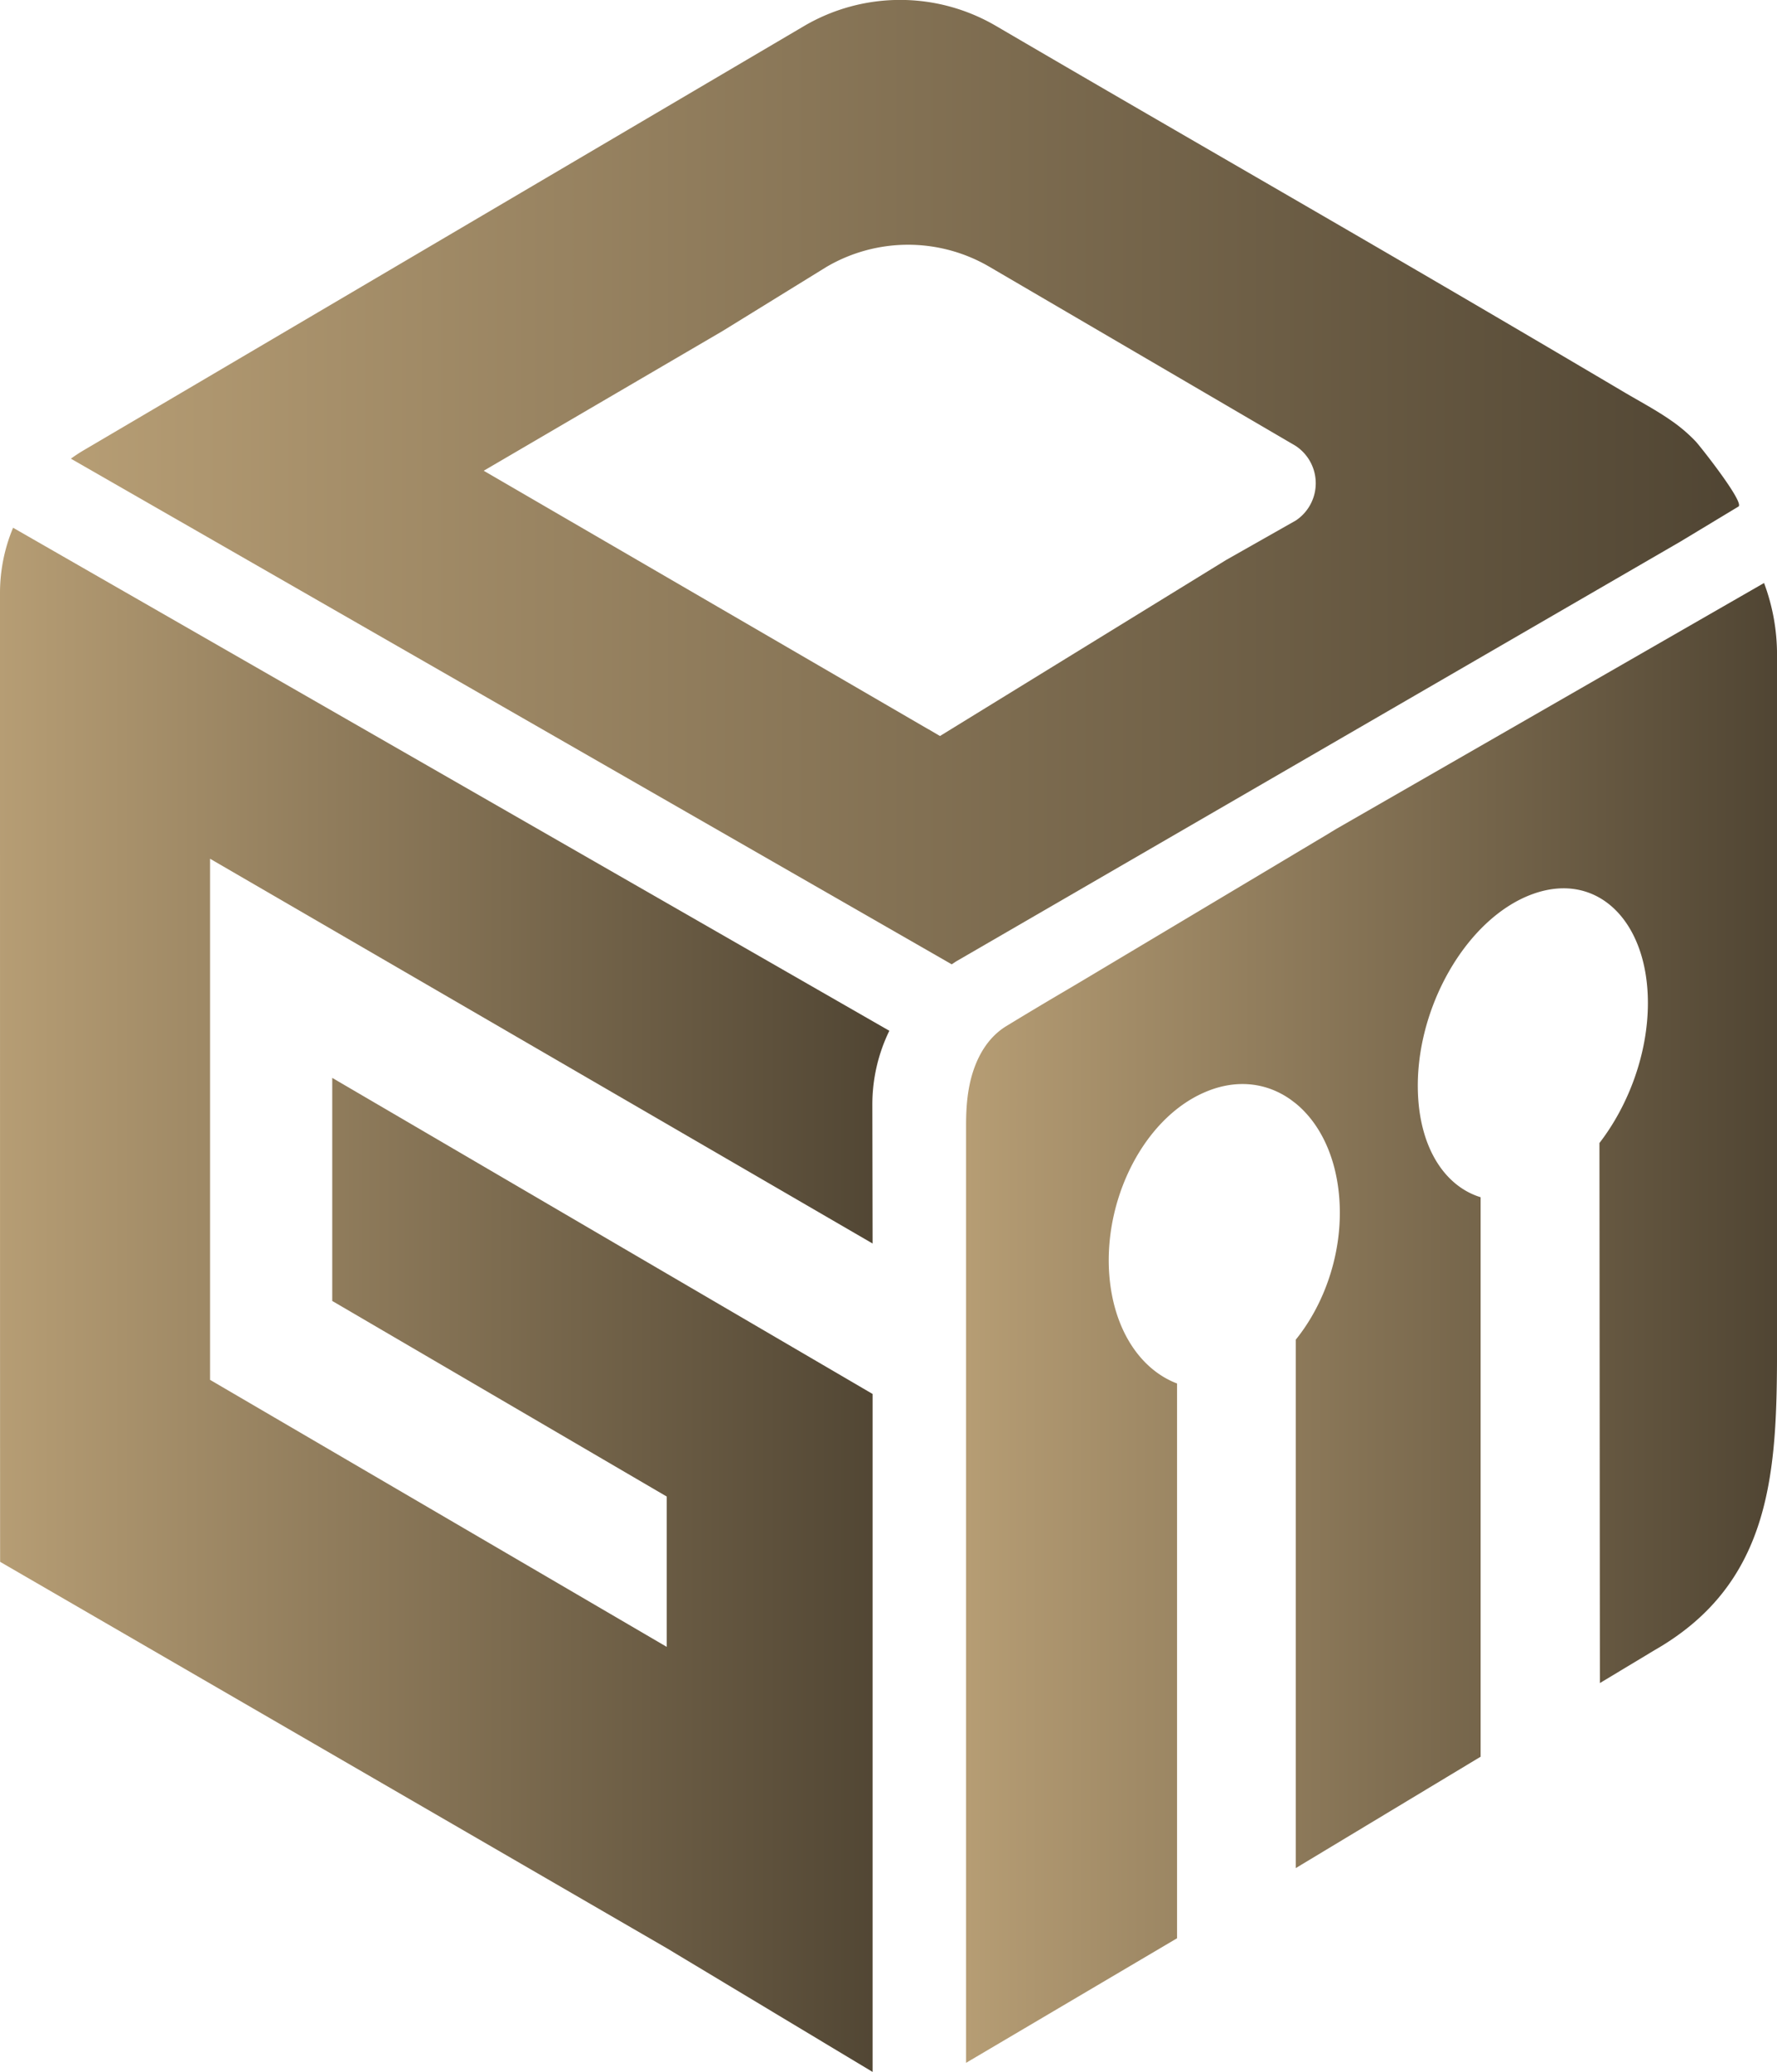 <svg xmlns="http://www.w3.org/2000/svg" xmlns:xlink="http://www.w3.org/1999/xlink" viewBox="0 0 1169.22 1362.83"><defs><style>.cls-1{fill:none;}.cls-2{clip-path:url(#clip-path);}.cls-3{fill:url(#New_Gradient_Swatch_copy);}.cls-4{fill:url(#New_Gradient_Swatch);}.cls-5{fill:url(#New_Gradient_Swatch_copy-2);}</style><clipPath id="clip-path" transform="translate(-375.39 -278.59)"><rect class="cls-1" width="1920" height="1920"/></clipPath><linearGradient id="New_Gradient_Swatch_copy" x1="375.39" y1="1133.56" x2="960.55" y2="1133.56" gradientUnits="userSpaceOnUse"><stop offset="0" stop-color="#b69d74"/><stop offset="1" stop-color="#504533"/></linearGradient><linearGradient id="New_Gradient_Swatch" x1="422.03" y1="595.73" x2="1519.66" y2="595.73" xlink:href="#New_Gradient_Swatch_copy"/><linearGradient id="New_Gradient_Swatch_copy-2" x1="1011.06" y1="1148.7" x2="1544.61" y2="1148.7" xlink:href="#New_Gradient_Swatch_copy"/></defs><g id="Layer_2" data-name="Layer 2"><g id="Layer_1-2" data-name="Layer 1"><g class="cls-2"><path class="cls-3" d="M375.39,668.64s0,637.16.09,637.24L814.1,1560l135.45,81.4V1195.47L814.1,1116.3,594,987.56v146.73L814.1,1262.94v98.88L513.6,1186.18V843.42l435.95,253.09-.17-91.3a110.63,110.63,0,0,1,11.17-48.63L384,625.71A111.21,111.21,0,0,0,375.39,668.64Z" transform="translate(-375.39 -278.59)"/><path class="cls-4" d="M1491.17,569a102.24,102.24,0,0,0-16.5-14c-9.67-6.73-20.23-12.3-30.68-18.48q-59.29-35.06-118.77-69.8c-94.32-55.1-189.07-109.46-283.35-164.56l-11.25-6.57a124.83,124.83,0,0,0-126.25.17L465.92,553.89,430.38,574.8c-2.89,1.69-5.65,3.55-8.35,5.47l579.57,332.6c1.14-.71,2.2-1.51,3.37-2.19l476.15-275.9,38.12-23C1523.46,609.26,1494.16,572.22,1491.17,569Zm-263.4,52.07-45.53,25.79L993.87,762.7,986,758.08l-.09,0L693.67,588.22l157.16-91.9,68.43-42.21a106.1,106.1,0,0,1,107.06-.09l201.37,117.72a29.44,29.44,0,0,1,.08,49.36Z" transform="translate(-375.39 -278.59)"/><path class="cls-5" d="M1536.09,662.06,1254.86,823.67c-.19.11-.38.22-.56.34q-2.47,1.47-4.94,3l-9.45,5.64-13.23,7.9-16.31,9.75-18.68,11.15-20.32,12.14-21.26,12.7-21.49,12.83-21,12.54c-10.47,6.26-20.9,12.52-31.43,18.71q-19.42,11.41-38.67,23.14c-10.79,6.57-17.64,17.31-21.64,29.17-3.87,11.48-4.83,23.75-4.83,35.78v616.94l138.81-81.93V1188.57c-21.63-8.21-38.45-30.32-43.46-61.81-8.33-52.45,19-111.39,61.72-129.76,20.82-9,40.8-6.3,56.55,4.88l3.33,2.53c15.2,12.47,25.88,33.35,28.41,59.9,3.34,35-8.39,70.63-28.41,95.41V1507.3l121.6-73.24v-368c-23-7.07-39.56-31.36-41.2-67.44-2.56-56.22,31.9-116.38,75.71-132.06,42.39-15.17,75.67,18,75.55,72.06-.08,33-12.64,66.87-31.88,91.78l.3,355.21L1464,1364c77.88-44.51,80.63-118.4,80.63-199.47V709.39A134.13,134.13,0,0,0,1536.09,662.06Z" transform="translate(-375.39 -278.59)"/></g></g></g></svg>